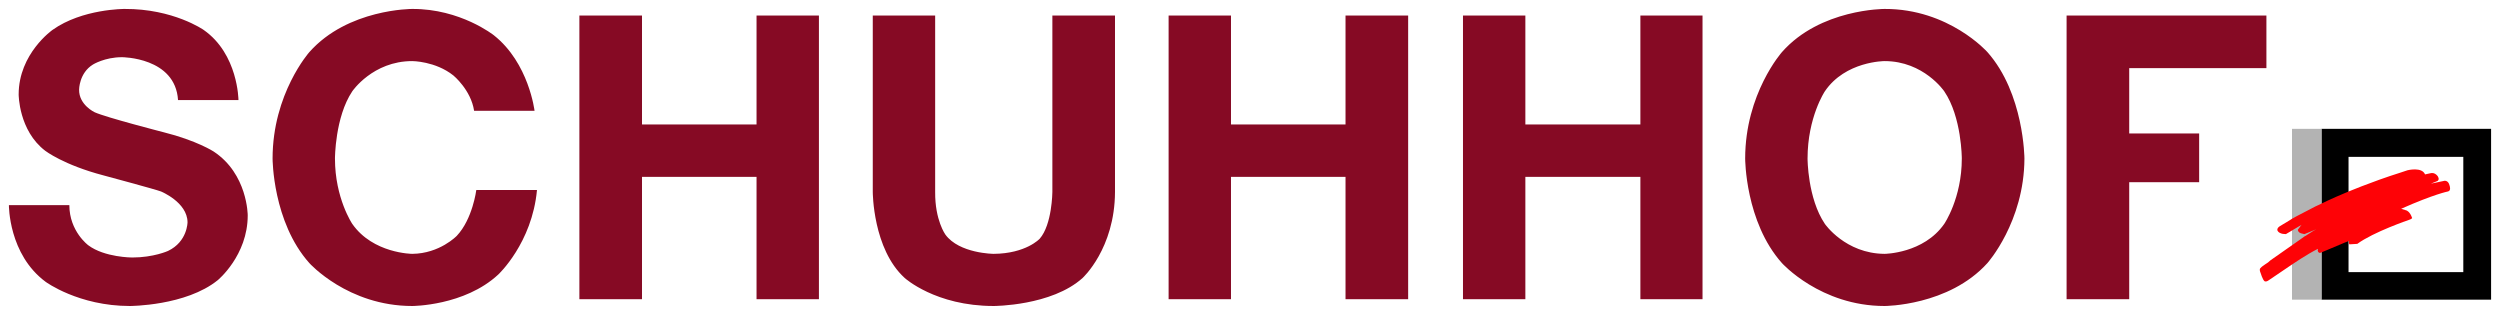 <?xml version="1.0" encoding="UTF-8" standalone="no"?>
<!DOCTYPE svg PUBLIC "-//W3C//DTD SVG 1.0//EN" "http://www.w3.org/TR/2001/REC-SVG-20010904/DTD/svg10.dtd">
<!-- Created with Inkscape (http://www.inkscape.org/) by Marsupilami -->
<svg
   xmlns:svg="http://www.w3.org/2000/svg"
   xmlns="http://www.w3.org/2000/svg"
   version="1.0"
   width="1024"
   height="129"
   viewBox="-45.713 -45.713 12823.933 1615.189"
   id="svg3529">
  <defs
     id="defs3531" />
  <path
     d="M 11862.507,615.005 L 11862.507,1491.255 L 12732.507,1491.255 L 12732.507,615.005 L 11862.507,615.005 z M 12001.257,758.755 L 12590.007,758.755 L 12590.007,1350.005 L 12001.257,1350.005 L 12001.257,758.755 z"
     id="path2543"
     style="fill:#000000;fill-opacity:1;stroke:none;stroke-width:1;stroke-linecap:round;stroke-linejoin:round;stroke-miterlimit:4;stroke-opacity:1" />
  <path
     d="M 11862.502,1248.763 L 11862.502,1491.263"
     id="path2541"
     style="fill:none;stroke:none;stroke-width:1;stroke-linecap:round;stroke-linejoin:round;stroke-miterlimit:4;stroke-opacity:1" />
  <path
     d="M 11862.502,615.013 L 11862.502,997.513"
     id="path2545"
     style="fill:none;stroke:none;stroke-width:1;stroke-linecap:round;stroke-linejoin:round;stroke-miterlimit:4;stroke-opacity:1" />
  <path
     d="M 11862.502,1491.263 L 11711.252,1491.263 L 11711.252,615.013 L 11862.502,615.013"
     id="path2551"
     style="fill:#b3b3b3;fill-opacity:1;stroke:none;stroke-width:1;stroke-linecap:round;stroke-linejoin:round;stroke-miterlimit:4;stroke-opacity:1" />
  <path
     d="M 11235.002,638.763 L 10876.252,638.763 L 10876.252,303.763 L 11580.002,303.763 L 11580.002,33.763 L 10555.002,33.763 L 10555.002,1488.763 L 10876.252,1488.763 L 10876.252,888.763 L 11235.002,888.763 L 11235.002,638.763 M 8368.752,33.763 L 8368.752,592.513 L 7778.752,592.513 L 7778.752,33.763 L 7458.752,33.763 L 7458.752,1488.763 L 7778.752,1488.763 L 7778.752,861.263 L 8368.752,861.263 L 8368.752,1488.763 L 8687.502,1488.763 L 8687.502,33.763 L 8368.752,33.763 M 9621.257,0.005 C 9621.256,0.005 9291.257,-1.245 9095.007,221.255 C 9095.006,221.255 8906.257,433.755 8906.257,767.505 C 8906.256,767.505 8906.257,1092.505 9095.007,1303.755 C 9095.006,1303.755 9292.507,1523.755 9621.257,1523.755 C 9621.256,1523.755 9950.007,1523.755 10148.757,1303.755 C 10148.756,1303.755 10337.507,1092.505 10338.757,767.505 C 10338.756,767.505 10337.507,433.755 10148.757,221.255 C 10148.756,221.255 9951.257,-1.245 9621.257,0.005 z M 9621.257,267.505 C 9822.507,267.505 9927.506,422.505 9927.507,422.505 C 10017.507,555.005 10017.506,767.505 10017.507,767.505 C 10017.507,971.255 9927.506,1102.505 9927.507,1102.505 C 9821.257,1255.005 9621.256,1256.255 9621.257,1256.255 C 9420.007,1255.005 9315.006,1102.505 9315.007,1102.505 C 9226.257,971.255 9226.256,767.505 9226.257,767.505 C 9226.257,555.005 9315.006,422.505 9315.007,422.505 C 9420.007,267.505 9621.256,267.505 9621.257,267.505 z M 6856.252,33.763 L 6856.252,592.513 L 6268.752,592.513 L 6268.752,33.763 L 5948.752,33.763 L 5948.752,1488.763 L 6268.752,1488.763 L 6268.752,861.263 L 6856.252,861.263 L 6856.252,1488.763 L 7177.502,1488.763 L 7177.502,33.763 L 6856.252,33.763 M 5352.502,33.763 L 5352.502,938.763 C 5352.502,938.763 5351.252,1106.263 5287.502,1178.763 C 5287.502,1178.763 5217.502,1255.013 5051.252,1256.263 C 5051.252,1256.263 4875.002,1255.013 4803.752,1157.513 C 4803.752,1157.513 4750.002,1083.763 4751.252,938.763 L 4751.252,33.763 L 4431.252,33.763 L 4431.252,938.763 C 4431.252,938.763 4431.252,1231.263 4595.002,1380.013 C 4595.002,1380.013 4752.502,1523.763 5051.252,1523.763 C 5051.252,1523.763 5348.752,1523.763 5507.502,1380.013 C 5507.502,1380.013 5672.502,1230.013 5673.752,938.763 L 5673.752,33.763 L 5352.502,33.763 M 3835.002,33.763 L 3835.002,592.513 L 3247.502,592.513 L 3247.502,33.763 L 2926.252,33.763 L 2926.252,1488.763 L 3247.502,1488.763 L 3247.502,861.263 L 3835.002,861.263 L 3835.002,1488.763 L 4155.002,1488.763 L 4155.002,33.763 L 3835.002,33.763 M 2708.752,928.763 L 2397.502,928.763 C 2397.502,928.763 2378.752,1077.513 2297.502,1163.763 C 2297.502,1163.763 2210.002,1255.013 2068.752,1256.263 C 2068.752,1256.263 1867.502,1255.013 1761.252,1102.513 C 1761.252,1102.513 1672.502,971.263 1672.502,767.513 C 1672.502,767.513 1672.502,555.013 1761.252,422.513 C 1761.252,422.513 1866.252,267.513 2068.752,267.513 C 2068.752,267.513 2187.502,267.513 2280.002,341.263 C 2280.002,341.263 2370.002,415.013 2386.252,522.513 L 2696.252,522.513 C 2696.252,522.513 2667.502,277.513 2487.502,135.013 C 2487.502,135.013 2316.252,-1.237 2068.752,0.013 C 2068.752,0.013 1738.752,-1.237 1541.252,221.263 C 1541.252,221.263 1352.502,433.763 1352.502,767.513 C 1352.502,767.513 1352.502,1092.513 1541.252,1303.763 C 1541.252,1303.763 1738.752,1523.763 2068.752,1523.763 C 2068.752,1523.763 2336.252,1523.763 2510.002,1362.513 C 2510.002,1362.513 2683.752,1201.263 2708.752,928.763 M 593.752,0.013 C 593.752,0.013 376.252,-1.237 223.752,107.513 C 223.752,107.513 50.002,228.763 50.002,438.763 C 50.002,438.763 50.002,623.763 186.252,727.513 C 186.252,727.513 280.002,800.013 485.002,853.763 C 485.002,853.763 755.002,926.263 780.002,936.263 C 780.002,936.263 915.002,991.263 916.252,1093.763 C 916.252,1093.763 916.252,1193.763 816.252,1241.263 C 816.252,1241.263 742.502,1275.013 632.502,1275.013 C 632.502,1275.013 491.252,1275.013 407.502,1212.513 C 407.502,1212.513 310.002,1141.263 310.002,1006.263 L 0.002,1006.263 C 0.002,1006.263 -2.498,1258.763 188.752,1400.013 C 188.752,1400.013 357.502,1523.763 620.002,1523.763 C 620.002,1523.763 907.502,1523.763 1071.252,1391.263 C 1071.252,1391.263 1225.002,1265.013 1225.002,1058.763 C 1225.002,1058.763 1225.002,846.263 1050.002,731.263 C 1050.002,731.263 963.752,675.013 793.752,632.513 C 793.752,632.513 497.502,556.263 440.002,530.013 C 440.002,530.013 358.752,492.513 360.002,413.763 C 360.002,413.763 360.002,328.763 431.252,285.013 C 431.252,285.013 491.252,247.513 580.002,247.513 C 580.002,247.513 853.752,247.513 867.502,467.513 L 1177.502,467.513 C 1177.502,467.513 1176.252,231.263 998.752,107.513 C 998.752,107.513 843.752,-1.237 593.752,0.013"
     id="path2549"
     style="fill:#860a24;fill-opacity:1;stroke:none;stroke-width:1;stroke-linecap:round;stroke-linejoin:round;stroke-miterlimit:4;stroke-opacity:1" />
  <path
     d="M 11776.252,1166.263 L 11783.752,1162.513 L 11788.752,1158.763 L 11795.002,1155.013 L 11820.002,1138.763 C 11828.752,1133.763 11836.252,1130.013 11836.252,1130.013 L 11775.002,1155.013 L 11758.752,1151.263 C 11741.252,1146.263 11741.252,1132.513 11741.252,1132.513 L 11760.002,1107.513 L 11680.002,1155.013 L 11663.752,1153.763 C 11638.752,1148.763 11636.252,1135.013 11636.252,1135.013 C 11633.752,1122.513 11650.002,1113.763 11650.002,1113.763 L 11703.752,1081.263 L 11711.252,1076.263 L 11736.252,1062.513 L 11832.502,1012.513 L 11846.252,1006.263 C 11911.252,973.763 11981.252,945.013 11981.252,945.013 C 11981.252,945.013 12115.002,887.513 12270.002,838.763 L 12281.252,835.013 L 12303.752,827.513 C 12303.752,827.513 12377.502,808.763 12393.752,848.763 L 12422.502,842.513 C 12422.502,842.513 12441.252,836.263 12457.502,856.263 C 12457.502,856.263 12471.252,873.763 12457.502,882.513 L 12423.752,896.263 L 12488.752,882.513 C 12488.752,882.513 12512.502,873.763 12520.002,907.513 C 12520.002,907.513 12528.752,932.513 12511.252,936.263 C 12511.252,936.263 12440.002,950.013 12271.252,1025.013 L 12298.752,1033.763 C 12298.752,1033.763 12316.252,1038.763 12327.502,1072.513 C 12327.502,1072.513 12326.252,1077.513 12310.002,1082.513 C 12310.002,1082.513 12130.002,1143.763 12046.252,1205.013 L 12006.252,1207.513 C 12006.252,1207.513 12000.002,1202.513 12003.752,1190.013 L 11981.252,1198.763 L 11862.502,1248.763 M 11776.252,1166.263 L 11758.752,1178.763 L 11600.002,1290.013 L 11588.752,1300.013 L 11573.752,1310.013 L 11561.252,1318.763 L 11555.002,1323.763 L 11550.002,1328.763 C 11550.002,1328.763 11541.252,1333.763 11550.002,1353.763 C 11550.002,1353.763 11560.002,1387.513 11570.002,1396.263 C 11570.002,1396.263 11577.502,1402.513 11592.502,1391.263 L 11712.502,1310.013 C 11712.502,1310.013 11787.502,1258.763 11845.002,1230.013 C 11845.002,1230.013 11841.252,1238.763 11845.002,1245.013 C 11845.002,1245.013 11850.002,1255.013 11858.752,1250.013 L 11862.502,1248.763"
     id="path2535"
     style="fill:#fe0206;fill-opacity:1;stroke:none;stroke-width:1;stroke-linecap:round;stroke-linejoin:round;stroke-miterlimit:4;stroke-opacity:1" />
</svg>
<!-- version: 20090314, original size: 12732.507 1523.7632, border: 3% -->
